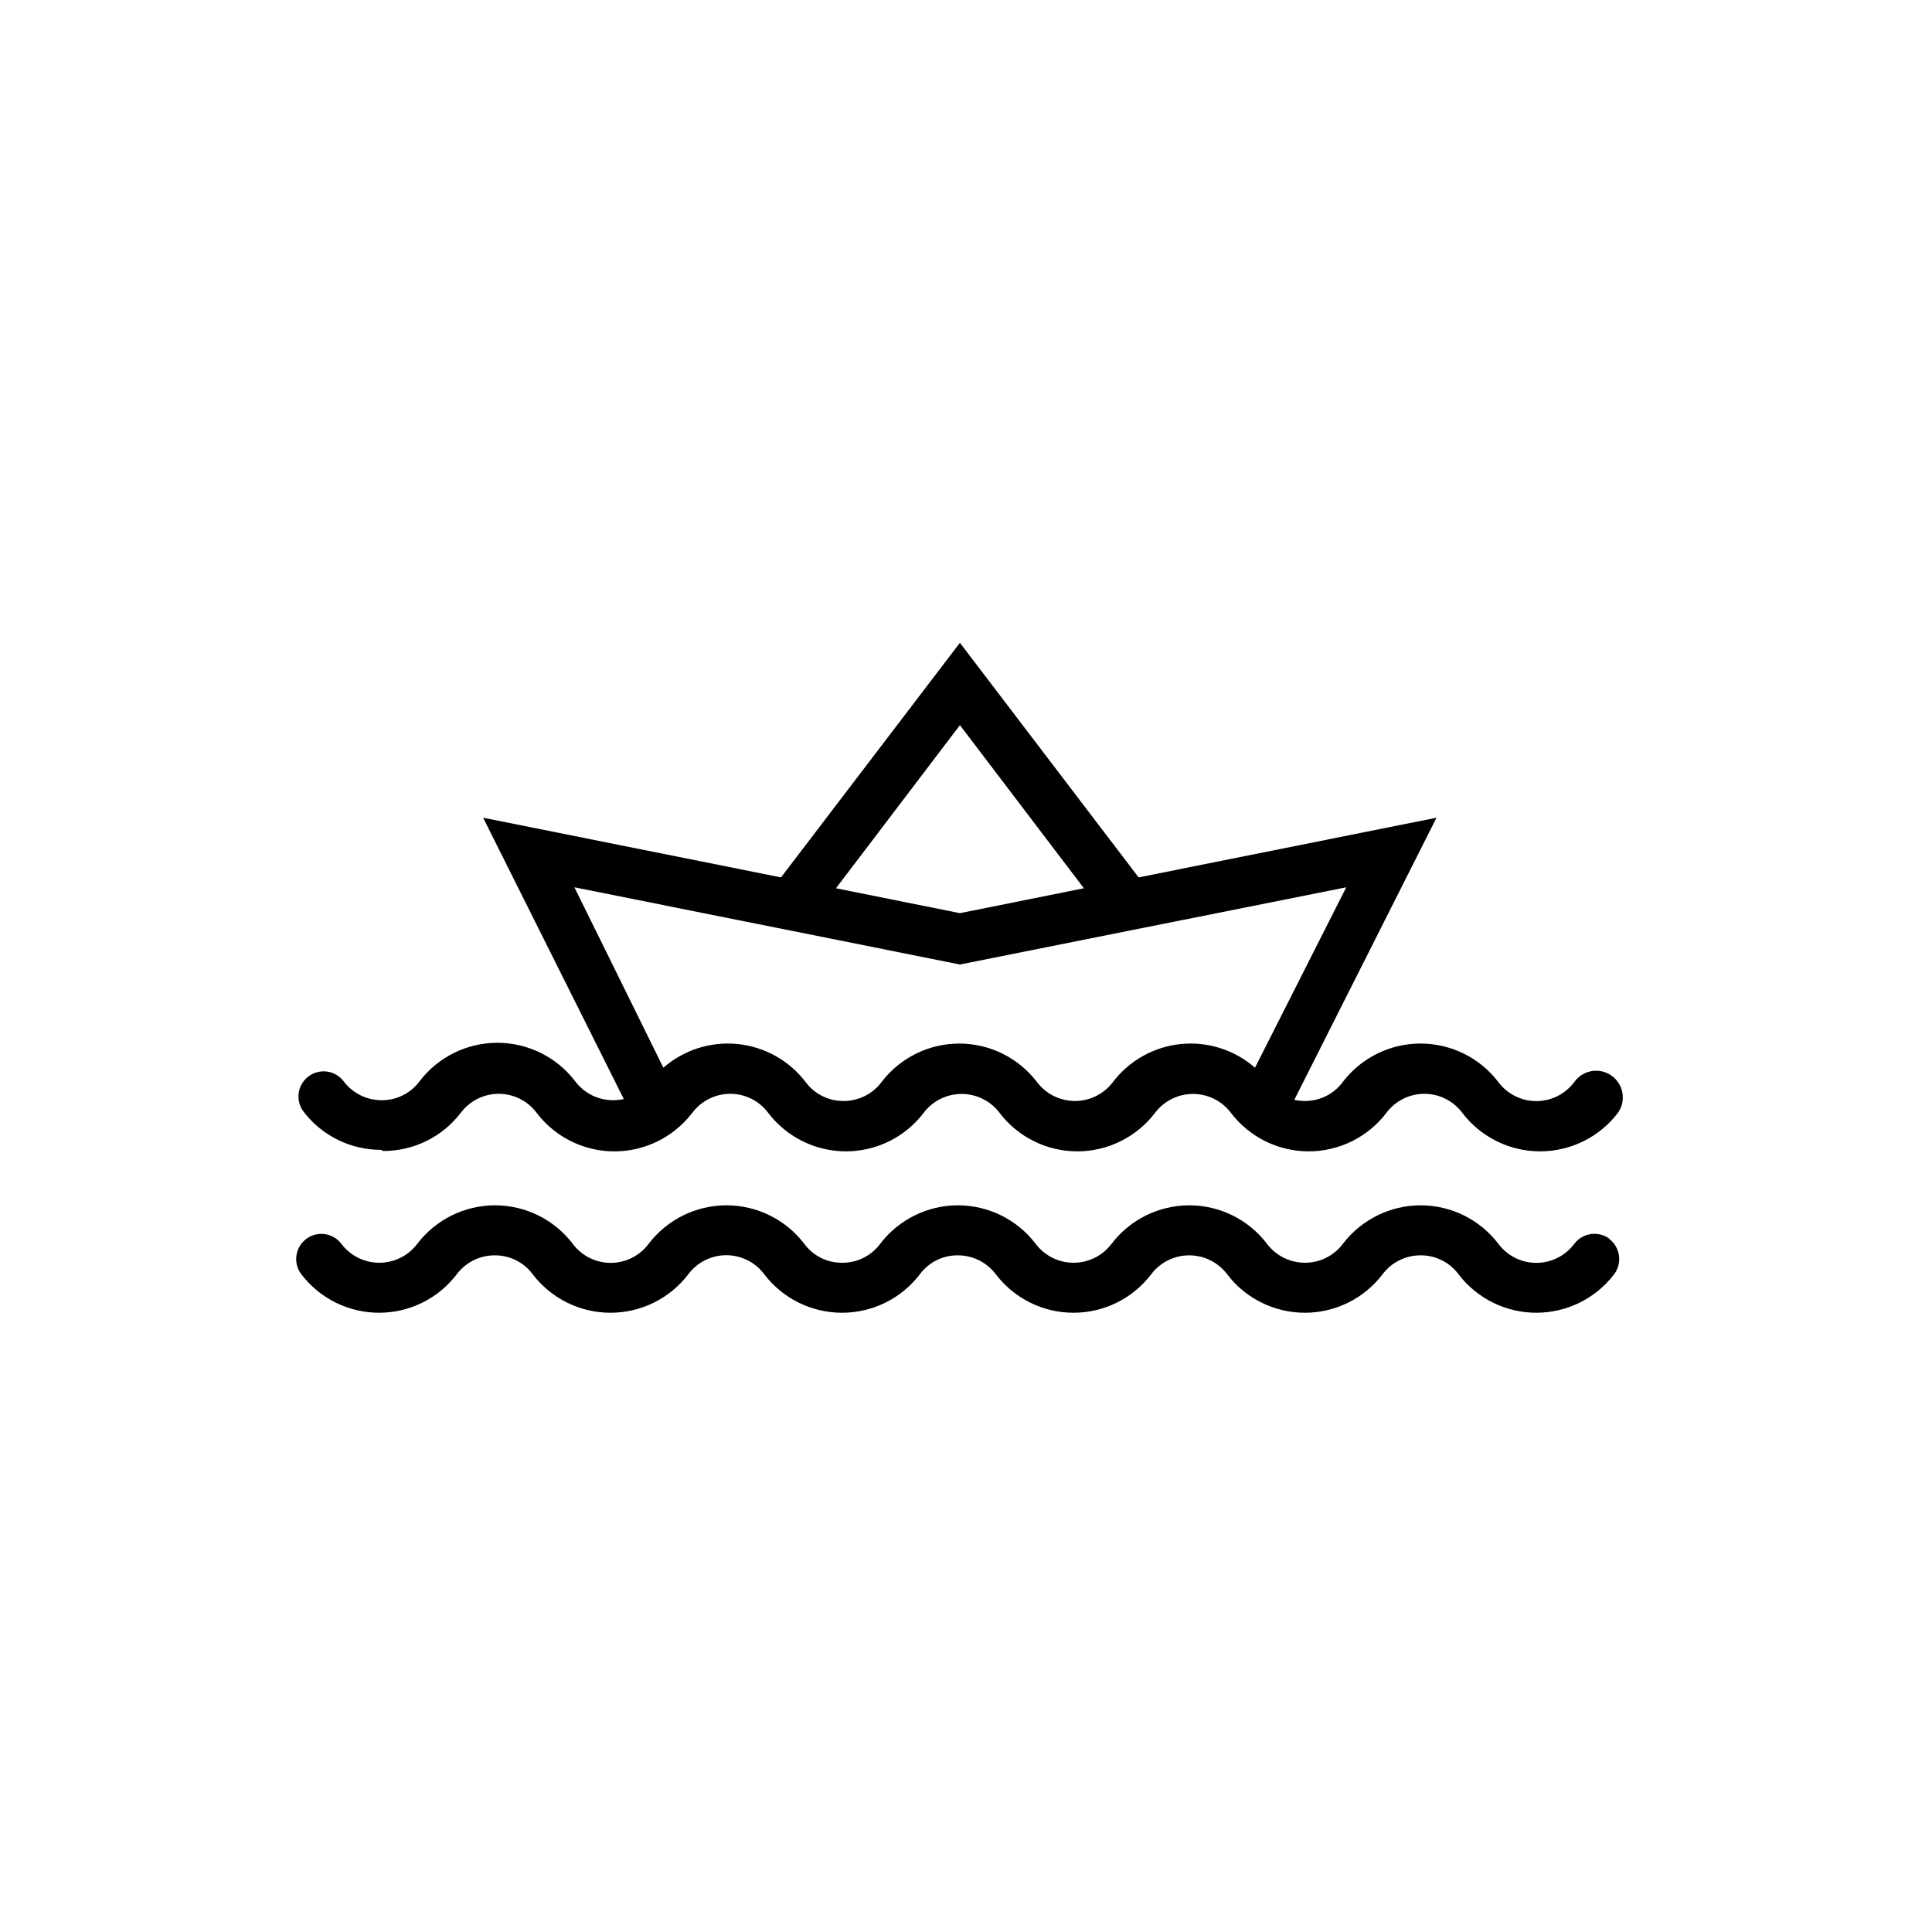 <?xml version="1.0" encoding="UTF-8"?>
<!-- The Best Svg Icon site in the world: iconSvg.co, Visit us! https://iconsvg.co -->
<svg fill="#000000" width="800px" height="800px" version="1.1" viewBox="144 144 512 512" xmlns="http://www.w3.org/2000/svg">
 <g>
  <path d="m245.48 449.02c8.066 0.047 15.691-3.68 20.605-10.078 2.367-3.188 6.106-5.07 10.078-5.07 3.969 0 7.707 1.883 10.074 5.07 4.191 5.492 10.402 9.082 17.25 9.969 6.852 0.891 13.773-0.992 19.227-5.231 1.773-1.371 3.363-2.965 4.734-4.738 2.367-3.188 6.106-5.07 10.078-5.07s7.707 1.883 10.074 5.07c4.898 6.418 12.512 10.18 20.582 10.18 8.07 0 15.68-3.762 20.578-10.18 2.379-3.172 6.113-5.035 10.078-5.035s7.699 1.863 10.074 5.035c4.902 6.418 12.512 10.18 20.582 10.18 8.07 0 15.684-3.762 20.582-10.18 2.379-3.172 6.109-5.035 10.074-5.035s7.699 1.863 10.078 5.035c4.898 6.418 12.508 10.18 20.578 10.18 8.074 0 15.684-3.762 20.582-10.18 2.367-3.188 6.106-5.07 10.078-5.07 3.969 0 7.707 1.883 10.074 5.07 4.91 6.418 12.527 10.18 20.605 10.18 8.078 0 15.695-3.762 20.605-10.18 2.269-3.184 1.523-7.606-1.66-9.875-3.188-2.266-7.609-1.52-9.875 1.664-2.367 3.191-6.106 5.074-10.078 5.074s-7.711-1.883-10.074-5.074c-4.91-6.414-12.527-10.18-20.605-10.18-8.082 0-15.699 3.766-20.605 10.18-2.359 3.199-6.106 5.07-10.078 5.039-0.934 0-1.859-0.102-2.769-0.305l37.684-74.762-78.945 15.816-47.359-62.168-47.41 62.168-78.945-15.816 37.281 74.562c-0.926 0.203-1.871 0.305-2.82 0.301-3.969 0.016-7.707-1.852-10.078-5.035-4.906-6.418-12.527-10.18-20.605-10.18s-15.695 3.762-20.605 10.18c-2.356 3.195-6.106 5.07-10.074 5.035-3.969 0.008-7.703-1.859-10.078-5.035-2.238-2.922-6.422-3.477-9.344-1.234-2.922 2.238-3.477 6.422-1.234 9.344 4.898 6.387 12.504 10.117 20.555 10.078zm152.91-112.85 32.848 43.227-32.848 6.602-32.848-6.602zm0 63.43 102.38-20.457-24.184 47.812c-5.394-4.719-12.504-6.992-19.637-6.277-7.133 0.719-13.648 4.356-18 10.055-2.379 3.172-6.109 5.039-10.074 5.039-3.965 0-7.699-1.867-10.078-5.039-4.898-6.414-12.508-10.18-20.578-10.18-8.074 0-15.684 3.766-20.582 10.18-2.371 3.18-6.109 5.047-10.074 5.039-3.973 0.031-7.719-1.84-10.078-5.039-4.359-5.699-10.883-9.34-18.023-10.059-7.141-0.715-14.258 1.559-19.66 6.281l-23.578-47.812z"/>
  <path d="m570.59 472.34c-2.938-2.231-7.129-1.668-9.371 1.262-2.367 3.191-6.106 5.07-10.078 5.07s-7.711-1.879-10.074-5.07c-4.898-6.414-12.512-10.18-20.582-10.18s-15.68 3.766-20.582 10.18c-2.379 3.172-6.109 5.039-10.074 5.039s-7.699-1.867-10.078-5.039c-4.898-6.414-12.508-10.18-20.578-10.18-8.074 0-15.684 3.766-20.582 10.18-2.379 3.172-6.109 5.039-10.074 5.039s-7.699-1.867-10.078-5.039c-4.898-6.414-12.508-10.18-20.582-10.18-8.07 0-15.68 3.766-20.578 10.18-2.359 3.195-6.106 5.07-10.078 5.039-3.973 0.047-7.731-1.828-10.074-5.039-4.91-6.418-12.527-10.18-20.605-10.18s-15.699 3.762-20.605 10.18c-2.367 3.191-6.106 5.07-10.078 5.07-3.973 0-7.711-1.879-10.074-5.07-4.898-6.414-12.512-10.18-20.582-10.18-8.07 0-15.68 3.766-20.582 10.18-2.379 3.172-6.109 5.039-10.074 5.039-3.965 0-7.699-1.867-10.078-5.039-2.238-2.922-6.422-3.473-9.344-1.234-2.922 2.238-3.477 6.422-1.234 9.344 4.898 6.418 12.508 10.18 20.582 10.18 8.07 0 15.68-3.762 20.578-10.18 2.375-3.176 6.109-5.043 10.078-5.035 3.969-0.035 7.719 1.84 10.074 5.035 4.91 6.418 12.527 10.18 20.605 10.18s15.699-3.762 20.605-10.18c2.367-3.188 6.106-5.07 10.078-5.07s7.711 1.883 10.074 5.07c4.91 6.418 12.527 10.18 20.605 10.18 8.082 0 15.699-3.762 20.609-10.18 2.356-3.195 6.102-5.07 10.074-5.035 3.965-0.008 7.703 1.859 10.078 5.035 4.898 6.418 12.508 10.18 20.578 10.18 8.074 0 15.684-3.762 20.582-10.18 2.379-3.172 6.109-5.035 10.074-5.035 3.965 0 7.699 1.863 10.078 5.035 4.898 6.418 12.508 10.18 20.578 10.18 8.074 0 15.684-3.762 20.582-10.18 2.375-3.176 6.109-5.043 10.078-5.035 3.969-0.035 7.719 1.84 10.074 5.035 4.91 6.418 12.527 10.18 20.605 10.18s15.695-3.762 20.605-10.18c2.231-2.938 1.668-7.125-1.258-9.371z"/>
 </g>
</svg>